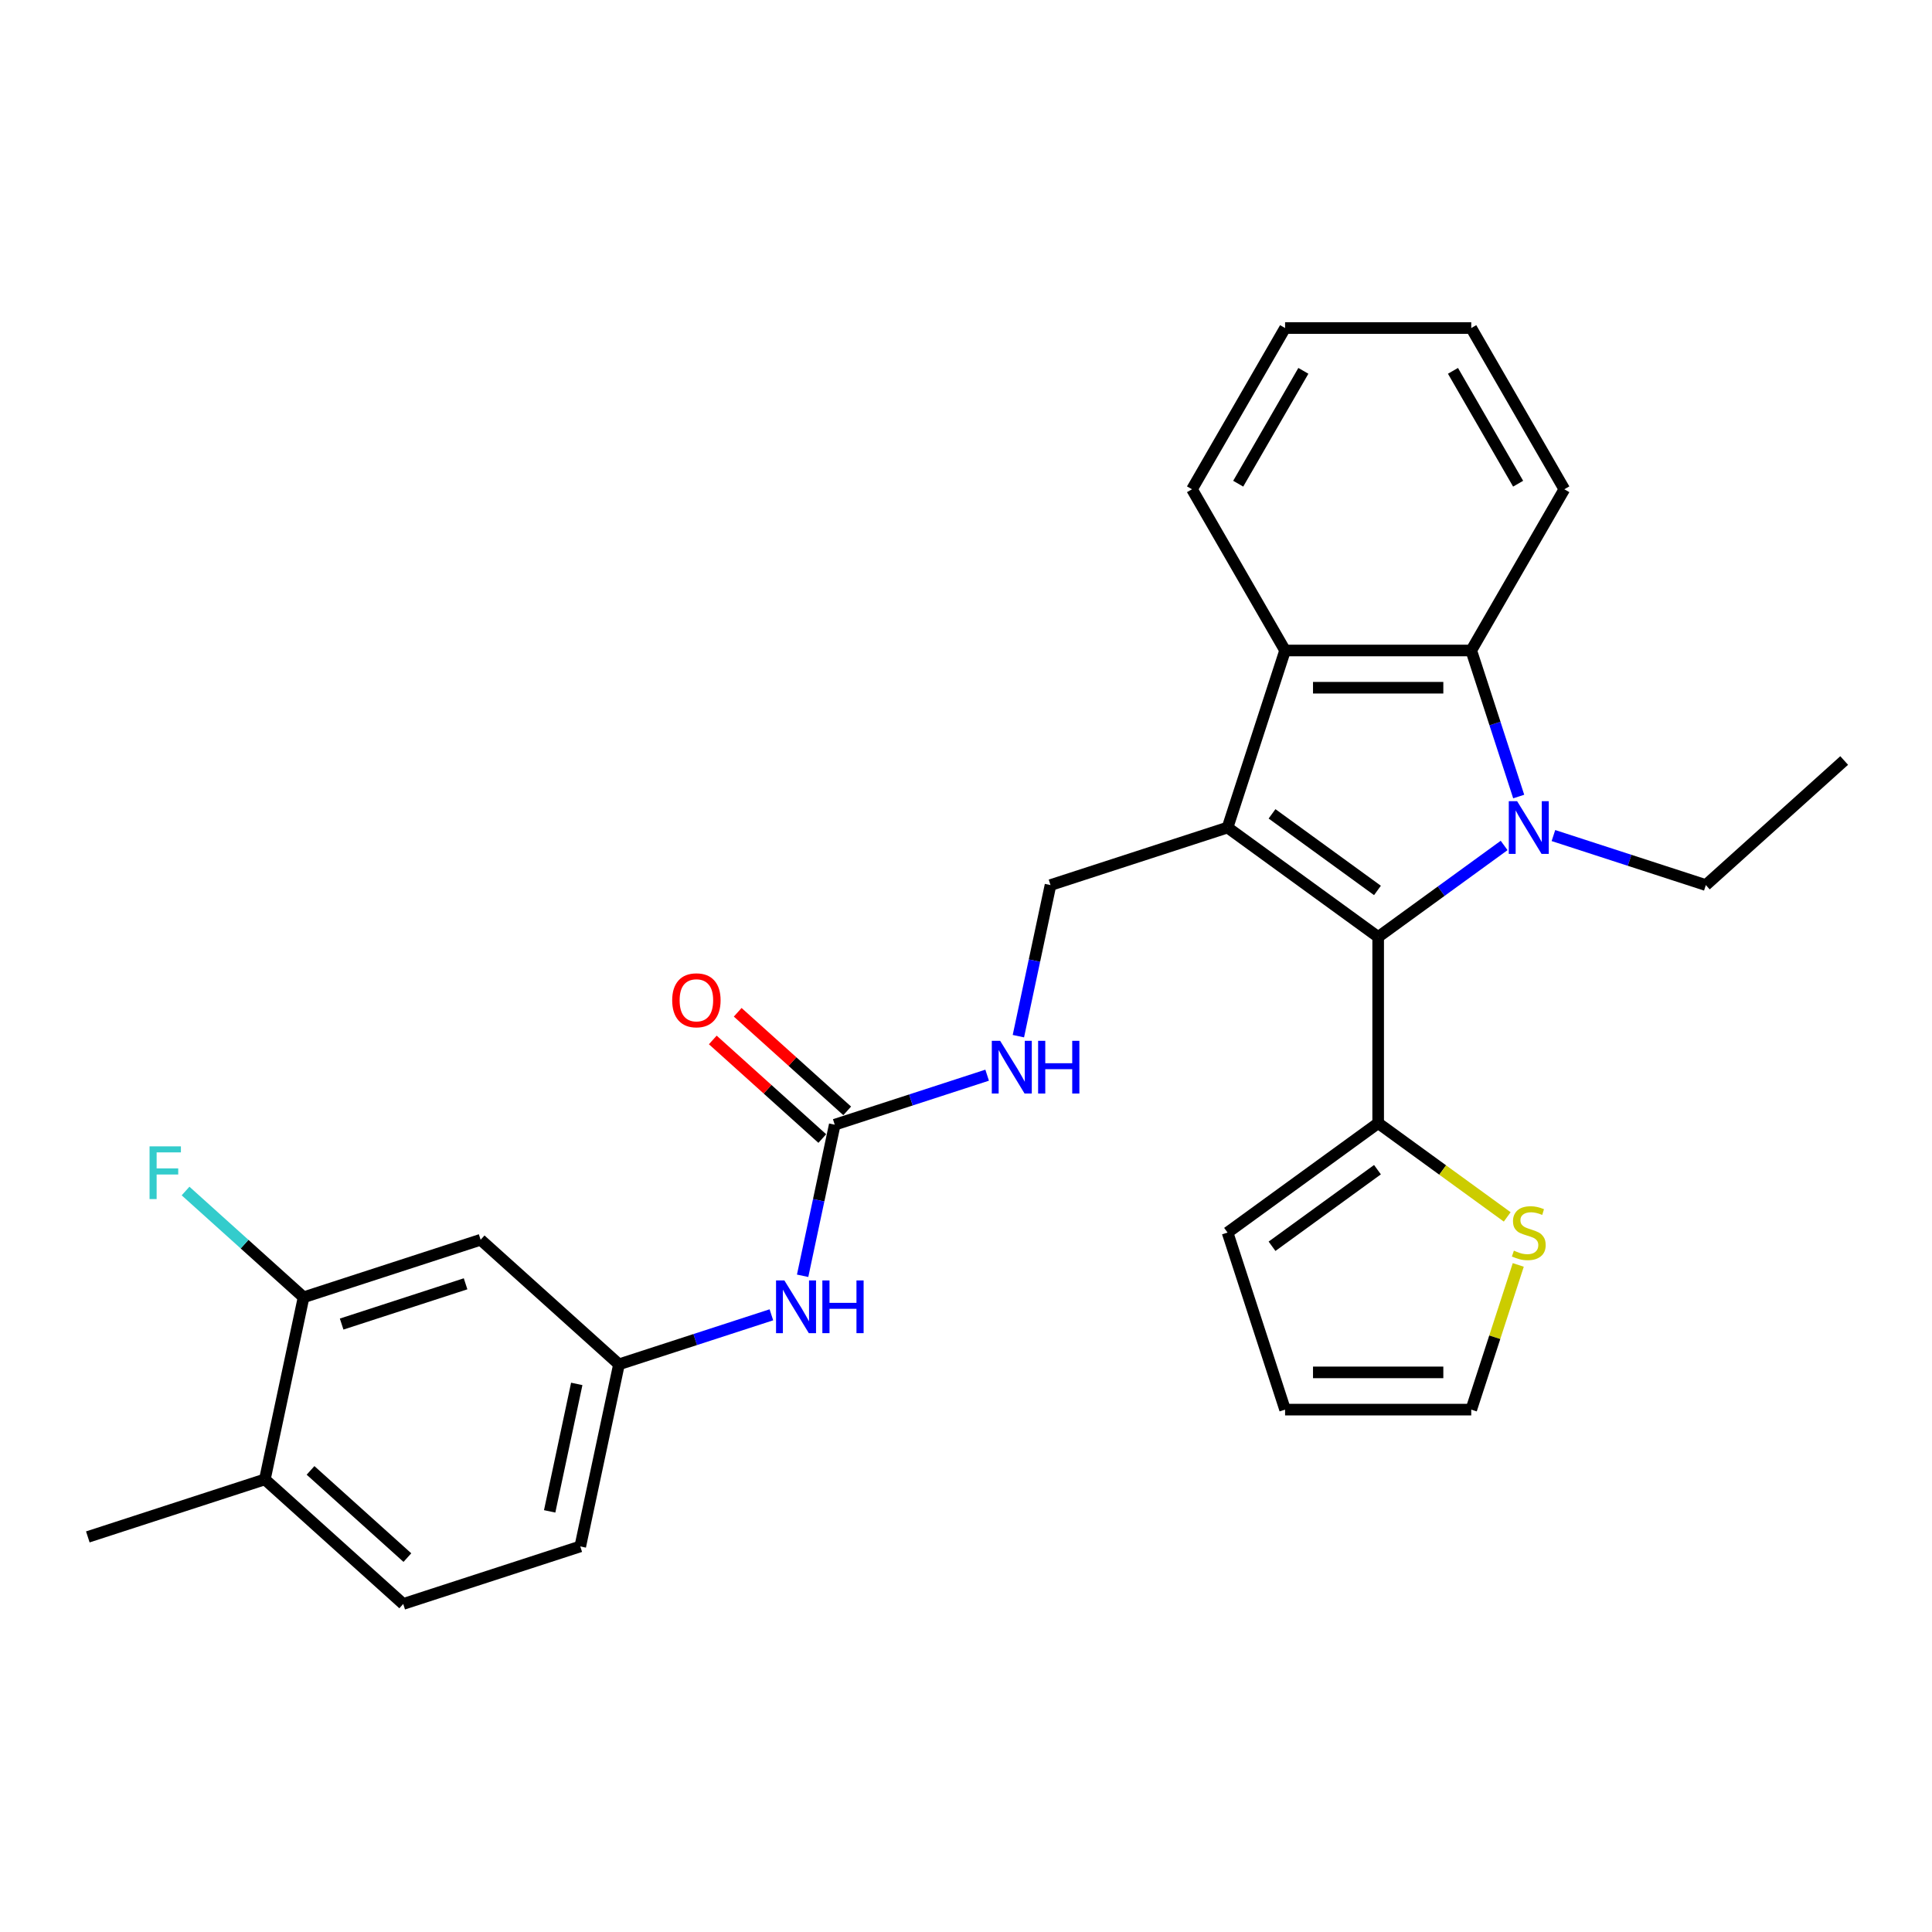 <?xml version='1.0' encoding='iso-8859-1'?>
<svg version='1.1' baseProfile='full'
              xmlns='http://www.w3.org/2000/svg'
                      xmlns:rdkit='http://www.rdkit.org/xml'
                      xmlns:xlink='http://www.w3.org/1999/xlink'
                  xml:space='preserve'
width='1000px' height='1000px' viewBox='0 0 1000 1000'>
<!-- END OF HEADER -->
<rect style='opacity:1.0;fill:#FFFFFF;stroke:none' width='1000' height='1000' x='0' y='0'> </rect>
<path class='bond-1' d='M 635.381,428.338 L 713.337,484.976' style='fill:none;fill-rule:evenodd;stroke:#000000;stroke-width:6px;stroke-linecap:butt;stroke-linejoin:miter;stroke-opacity:1' />
<path class='bond-1' d='M 658.402,421.242 L 712.972,460.889' style='fill:none;fill-rule:evenodd;stroke:#000000;stroke-width:6px;stroke-linecap:butt;stroke-linejoin:miter;stroke-opacity:1' />
<path class='bond-3' d='M 635.381,428.338 L 665.158,336.694' style='fill:none;fill-rule:evenodd;stroke:#000000;stroke-width:6px;stroke-linecap:butt;stroke-linejoin:miter;stroke-opacity:1' />
<path class='bond-6' d='M 635.381,428.338 L 543.738,458.114' style='fill:none;fill-rule:evenodd;stroke:#000000;stroke-width:6px;stroke-linecap:butt;stroke-linejoin:miter;stroke-opacity:1' />
<path class='bond-0' d='M 778.536,437.607 L 745.937,461.291' style='fill:none;fill-rule:evenodd;stroke:#0000FF;stroke-width:6px;stroke-linecap:butt;stroke-linejoin:miter;stroke-opacity:1' />
<path class='bond-0' d='M 745.937,461.291 L 713.337,484.976' style='fill:none;fill-rule:evenodd;stroke:#000000;stroke-width:6px;stroke-linecap:butt;stroke-linejoin:miter;stroke-opacity:1' />
<path class='bond-18' d='M 804.052,432.483 L 843.494,445.298' style='fill:none;fill-rule:evenodd;stroke:#0000FF;stroke-width:6px;stroke-linecap:butt;stroke-linejoin:miter;stroke-opacity:1' />
<path class='bond-18' d='M 843.494,445.298 L 882.937,458.114' style='fill:none;fill-rule:evenodd;stroke:#000000;stroke-width:6px;stroke-linecap:butt;stroke-linejoin:miter;stroke-opacity:1' />
<path class='bond-28' d='M 786.078,412.284 L 773.797,374.489' style='fill:none;fill-rule:evenodd;stroke:#0000FF;stroke-width:6px;stroke-linecap:butt;stroke-linejoin:miter;stroke-opacity:1' />
<path class='bond-28' d='M 773.797,374.489 L 761.517,336.694' style='fill:none;fill-rule:evenodd;stroke:#000000;stroke-width:6px;stroke-linecap:butt;stroke-linejoin:miter;stroke-opacity:1' />
<path class='bond-4' d='M 713.337,484.976 L 713.337,581.335' style='fill:none;fill-rule:evenodd;stroke:#000000;stroke-width:6px;stroke-linecap:butt;stroke-linejoin:miter;stroke-opacity:1' />
<path class='bond-2' d='M 761.517,336.694 L 665.158,336.694' style='fill:none;fill-rule:evenodd;stroke:#000000;stroke-width:6px;stroke-linecap:butt;stroke-linejoin:miter;stroke-opacity:1' />
<path class='bond-2' d='M 747.063,355.966 L 679.612,355.966' style='fill:none;fill-rule:evenodd;stroke:#000000;stroke-width:6px;stroke-linecap:butt;stroke-linejoin:miter;stroke-opacity:1' />
<path class='bond-22' d='M 761.517,336.694 L 809.697,253.245' style='fill:none;fill-rule:evenodd;stroke:#000000;stroke-width:6px;stroke-linecap:butt;stroke-linejoin:miter;stroke-opacity:1' />
<path class='bond-23' d='M 665.158,336.694 L 616.978,253.245' style='fill:none;fill-rule:evenodd;stroke:#000000;stroke-width:6px;stroke-linecap:butt;stroke-linejoin:miter;stroke-opacity:1' />
<path class='bond-7' d='M 713.337,581.335 L 746.736,605.601' style='fill:none;fill-rule:evenodd;stroke:#000000;stroke-width:6px;stroke-linecap:butt;stroke-linejoin:miter;stroke-opacity:1' />
<path class='bond-7' d='M 746.736,605.601 L 780.135,629.867' style='fill:none;fill-rule:evenodd;stroke:#CCCC00;stroke-width:6px;stroke-linecap:butt;stroke-linejoin:miter;stroke-opacity:1' />
<path class='bond-13' d='M 713.337,581.335 L 635.381,637.974' style='fill:none;fill-rule:evenodd;stroke:#000000;stroke-width:6px;stroke-linecap:butt;stroke-linejoin:miter;stroke-opacity:1' />
<path class='bond-13' d='M 712.972,605.422 L 658.402,645.069' style='fill:none;fill-rule:evenodd;stroke:#000000;stroke-width:6px;stroke-linecap:butt;stroke-linejoin:miter;stroke-opacity:1' />
<path class='bond-5' d='M 432.061,582.144 L 471.503,569.329' style='fill:none;fill-rule:evenodd;stroke:#000000;stroke-width:6px;stroke-linecap:butt;stroke-linejoin:miter;stroke-opacity:1' />
<path class='bond-5' d='M 471.503,569.329 L 510.946,556.513' style='fill:none;fill-rule:evenodd;stroke:#0000FF;stroke-width:6px;stroke-linecap:butt;stroke-linejoin:miter;stroke-opacity:1' />
<path class='bond-11' d='M 432.061,582.144 L 423.75,621.244' style='fill:none;fill-rule:evenodd;stroke:#000000;stroke-width:6px;stroke-linecap:butt;stroke-linejoin:miter;stroke-opacity:1' />
<path class='bond-11' d='M 423.75,621.244 L 415.439,660.344' style='fill:none;fill-rule:evenodd;stroke:#0000FF;stroke-width:6px;stroke-linecap:butt;stroke-linejoin:miter;stroke-opacity:1' />
<path class='bond-15' d='M 438.509,574.983 L 410.172,549.469' style='fill:none;fill-rule:evenodd;stroke:#000000;stroke-width:6px;stroke-linecap:butt;stroke-linejoin:miter;stroke-opacity:1' />
<path class='bond-15' d='M 410.172,549.469 L 381.835,523.955' style='fill:none;fill-rule:evenodd;stroke:#FF0000;stroke-width:6px;stroke-linecap:butt;stroke-linejoin:miter;stroke-opacity:1' />
<path class='bond-15' d='M 425.613,589.305 L 397.277,563.791' style='fill:none;fill-rule:evenodd;stroke:#000000;stroke-width:6px;stroke-linecap:butt;stroke-linejoin:miter;stroke-opacity:1' />
<path class='bond-15' d='M 397.277,563.791 L 368.94,538.276' style='fill:none;fill-rule:evenodd;stroke:#FF0000;stroke-width:6px;stroke-linecap:butt;stroke-linejoin:miter;stroke-opacity:1' />
<path class='bond-10' d='M 543.738,458.114 L 535.427,497.214' style='fill:none;fill-rule:evenodd;stroke:#000000;stroke-width:6px;stroke-linecap:butt;stroke-linejoin:miter;stroke-opacity:1' />
<path class='bond-10' d='M 535.427,497.214 L 527.116,536.314' style='fill:none;fill-rule:evenodd;stroke:#0000FF;stroke-width:6px;stroke-linecap:butt;stroke-linejoin:miter;stroke-opacity:1' />
<path class='bond-14' d='M 785.852,654.721 L 773.685,692.169' style='fill:none;fill-rule:evenodd;stroke:#CCCC00;stroke-width:6px;stroke-linecap:butt;stroke-linejoin:miter;stroke-opacity:1' />
<path class='bond-14' d='M 773.685,692.169 L 761.517,729.617' style='fill:none;fill-rule:evenodd;stroke:#000000;stroke-width:6px;stroke-linecap:butt;stroke-linejoin:miter;stroke-opacity:1' />
<path class='bond-8' d='M 157.132,671.474 L 248.775,641.698' style='fill:none;fill-rule:evenodd;stroke:#000000;stroke-width:6px;stroke-linecap:butt;stroke-linejoin:miter;stroke-opacity:1' />
<path class='bond-8' d='M 176.834,685.336 L 240.984,664.493' style='fill:none;fill-rule:evenodd;stroke:#000000;stroke-width:6px;stroke-linecap:butt;stroke-linejoin:miter;stroke-opacity:1' />
<path class='bond-20' d='M 157.132,671.474 L 126.589,643.973' style='fill:none;fill-rule:evenodd;stroke:#000000;stroke-width:6px;stroke-linecap:butt;stroke-linejoin:miter;stroke-opacity:1' />
<path class='bond-20' d='M 126.589,643.973 L 96.045,616.472' style='fill:none;fill-rule:evenodd;stroke:#33CCCC;stroke-width:6px;stroke-linecap:butt;stroke-linejoin:miter;stroke-opacity:1' />
<path class='bond-31' d='M 157.132,671.474 L 137.098,765.728' style='fill:none;fill-rule:evenodd;stroke:#000000;stroke-width:6px;stroke-linecap:butt;stroke-linejoin:miter;stroke-opacity:1' />
<path class='bond-9' d='M 248.775,641.698 L 320.384,706.174' style='fill:none;fill-rule:evenodd;stroke:#000000;stroke-width:6px;stroke-linecap:butt;stroke-linejoin:miter;stroke-opacity:1' />
<path class='bond-12' d='M 399.269,680.543 L 359.826,693.359' style='fill:none;fill-rule:evenodd;stroke:#0000FF;stroke-width:6px;stroke-linecap:butt;stroke-linejoin:miter;stroke-opacity:1' />
<path class='bond-12' d='M 359.826,693.359 L 320.384,706.174' style='fill:none;fill-rule:evenodd;stroke:#000000;stroke-width:6px;stroke-linecap:butt;stroke-linejoin:miter;stroke-opacity:1' />
<path class='bond-21' d='M 320.384,706.174 L 300.349,800.428' style='fill:none;fill-rule:evenodd;stroke:#000000;stroke-width:6px;stroke-linecap:butt;stroke-linejoin:miter;stroke-opacity:1' />
<path class='bond-21' d='M 298.528,716.306 L 284.504,782.283' style='fill:none;fill-rule:evenodd;stroke:#000000;stroke-width:6px;stroke-linecap:butt;stroke-linejoin:miter;stroke-opacity:1' />
<path class='bond-17' d='M 635.381,637.974 L 665.158,729.617' style='fill:none;fill-rule:evenodd;stroke:#000000;stroke-width:6px;stroke-linecap:butt;stroke-linejoin:miter;stroke-opacity:1' />
<path class='bond-30' d='M 761.517,729.617 L 665.158,729.617' style='fill:none;fill-rule:evenodd;stroke:#000000;stroke-width:6px;stroke-linecap:butt;stroke-linejoin:miter;stroke-opacity:1' />
<path class='bond-30' d='M 747.063,710.345 L 679.612,710.345' style='fill:none;fill-rule:evenodd;stroke:#000000;stroke-width:6px;stroke-linecap:butt;stroke-linejoin:miter;stroke-opacity:1' />
<path class='bond-16' d='M 137.098,765.728 L 208.706,830.205' style='fill:none;fill-rule:evenodd;stroke:#000000;stroke-width:6px;stroke-linecap:butt;stroke-linejoin:miter;stroke-opacity:1' />
<path class='bond-16' d='M 160.734,761.077 L 210.86,806.211' style='fill:none;fill-rule:evenodd;stroke:#000000;stroke-width:6px;stroke-linecap:butt;stroke-linejoin:miter;stroke-opacity:1' />
<path class='bond-24' d='M 137.098,765.728 L 45.455,795.504' style='fill:none;fill-rule:evenodd;stroke:#000000;stroke-width:6px;stroke-linecap:butt;stroke-linejoin:miter;stroke-opacity:1' />
<path class='bond-25' d='M 882.937,458.114 L 954.545,393.637' style='fill:none;fill-rule:evenodd;stroke:#000000;stroke-width:6px;stroke-linecap:butt;stroke-linejoin:miter;stroke-opacity:1' />
<path class='bond-19' d='M 208.706,830.205 L 300.349,800.428' style='fill:none;fill-rule:evenodd;stroke:#000000;stroke-width:6px;stroke-linecap:butt;stroke-linejoin:miter;stroke-opacity:1' />
<path class='bond-29' d='M 809.697,253.245 L 761.517,169.795' style='fill:none;fill-rule:evenodd;stroke:#000000;stroke-width:6px;stroke-linecap:butt;stroke-linejoin:miter;stroke-opacity:1' />
<path class='bond-29' d='M 785.78,250.363 L 752.054,191.949' style='fill:none;fill-rule:evenodd;stroke:#000000;stroke-width:6px;stroke-linecap:butt;stroke-linejoin:miter;stroke-opacity:1' />
<path class='bond-27' d='M 616.978,253.245 L 665.158,169.795' style='fill:none;fill-rule:evenodd;stroke:#000000;stroke-width:6px;stroke-linecap:butt;stroke-linejoin:miter;stroke-opacity:1' />
<path class='bond-27' d='M 640.895,250.363 L 674.621,191.949' style='fill:none;fill-rule:evenodd;stroke:#000000;stroke-width:6px;stroke-linecap:butt;stroke-linejoin:miter;stroke-opacity:1' />
<path class='bond-26' d='M 761.517,169.795 L 665.158,169.795' style='fill:none;fill-rule:evenodd;stroke:#000000;stroke-width:6px;stroke-linecap:butt;stroke-linejoin:miter;stroke-opacity:1' />
<path  class='atom-1' d='M 785.262 414.693
L 794.204 429.147
Q 795.09 430.573, 796.516 433.155
Q 797.942 435.738, 798.019 435.892
L 798.019 414.693
L 801.643 414.693
L 801.643 441.982
L 797.904 441.982
L 788.306 426.179
Q 787.189 424.329, 785.994 422.209
Q 784.838 420.089, 784.491 419.434
L 784.491 441.982
L 780.945 441.982
L 780.945 414.693
L 785.262 414.693
' fill='#0000FF'/>
<path  class='atom-8' d='M 783.585 647.34
Q 783.893 647.455, 785.165 647.995
Q 786.437 648.535, 787.825 648.882
Q 789.251 649.19, 790.638 649.19
Q 793.221 649.19, 794.724 647.957
Q 796.227 646.685, 796.227 644.488
Q 796.227 642.984, 795.456 642.059
Q 794.724 641.134, 793.568 640.633
Q 792.411 640.132, 790.484 639.554
Q 788.056 638.822, 786.591 638.128
Q 785.165 637.434, 784.124 635.969
Q 783.122 634.505, 783.122 632.038
Q 783.122 628.608, 785.435 626.488
Q 787.786 624.368, 792.411 624.368
Q 795.572 624.368, 799.156 625.871
L 798.27 628.839
Q 794.994 627.49, 792.527 627.49
Q 789.867 627.49, 788.403 628.608
Q 786.938 629.687, 786.977 631.575
Q 786.977 633.04, 787.709 633.927
Q 788.48 634.813, 789.559 635.314
Q 790.677 635.815, 792.527 636.393
Q 794.994 637.164, 796.458 637.935
Q 797.923 638.706, 798.964 640.286
Q 800.043 641.828, 800.043 644.488
Q 800.043 648.265, 797.499 650.308
Q 794.994 652.312, 790.793 652.312
Q 788.364 652.312, 786.514 651.772
Q 784.703 651.271, 782.544 650.385
L 783.585 647.34
' fill='#CCCC00'/>
<path  class='atom-11' d='M 517.672 538.723
L 526.614 553.177
Q 527.5 554.603, 528.927 557.186
Q 530.353 559.768, 530.43 559.922
L 530.43 538.723
L 534.053 538.723
L 534.053 566.012
L 530.314 566.012
L 520.717 550.209
Q 519.599 548.359, 518.404 546.239
Q 517.248 544.119, 516.901 543.464
L 516.901 566.012
L 513.355 566.012
L 513.355 538.723
L 517.672 538.723
' fill='#0000FF'/>
<path  class='atom-11' d='M 537.329 538.723
L 541.029 538.723
L 541.029 550.325
L 554.982 550.325
L 554.982 538.723
L 558.682 538.723
L 558.682 566.012
L 554.982 566.012
L 554.982 553.408
L 541.029 553.408
L 541.029 566.012
L 537.329 566.012
L 537.329 538.723
' fill='#0000FF'/>
<path  class='atom-12' d='M 405.995 662.753
L 414.937 677.207
Q 415.823 678.633, 417.249 681.216
Q 418.675 683.798, 418.753 683.952
L 418.753 662.753
L 422.376 662.753
L 422.376 690.042
L 418.637 690.042
L 409.04 674.239
Q 407.922 672.389, 406.727 670.269
Q 405.571 668.149, 405.224 667.494
L 405.224 690.042
L 401.678 690.042
L 401.678 662.753
L 405.995 662.753
' fill='#0000FF'/>
<path  class='atom-12' d='M 425.652 662.753
L 429.352 662.753
L 429.352 674.355
L 443.305 674.355
L 443.305 662.753
L 447.005 662.753
L 447.005 690.042
L 443.305 690.042
L 443.305 677.438
L 429.352 677.438
L 429.352 690.042
L 425.652 690.042
L 425.652 662.753
' fill='#0000FF'/>
<path  class='atom-16' d='M 347.925 517.744
Q 347.925 511.192, 351.163 507.53
Q 354.401 503.869, 360.452 503.869
Q 366.503 503.869, 369.741 507.53
Q 372.979 511.192, 372.979 517.744
Q 372.979 524.374, 369.703 528.151
Q 366.426 531.89, 360.452 531.89
Q 354.439 531.89, 351.163 528.151
Q 347.925 524.413, 347.925 517.744
M 360.452 528.807
Q 364.615 528.807, 366.85 526.031
Q 369.124 523.218, 369.124 517.744
Q 369.124 512.387, 366.85 509.689
Q 364.615 506.952, 360.452 506.952
Q 356.289 506.952, 354.015 509.65
Q 351.78 512.348, 351.78 517.744
Q 351.78 523.256, 354.015 526.031
Q 356.289 528.807, 360.452 528.807
' fill='#FF0000'/>
<path  class='atom-21' d='M 77.409 593.353
L 93.636 593.353
L 93.636 596.475
L 81.071 596.475
L 81.071 604.762
L 92.249 604.762
L 92.249 607.922
L 81.071 607.922
L 81.071 620.642
L 77.409 620.642
L 77.409 593.353
' fill='#33CCCC'/>
</svg>
